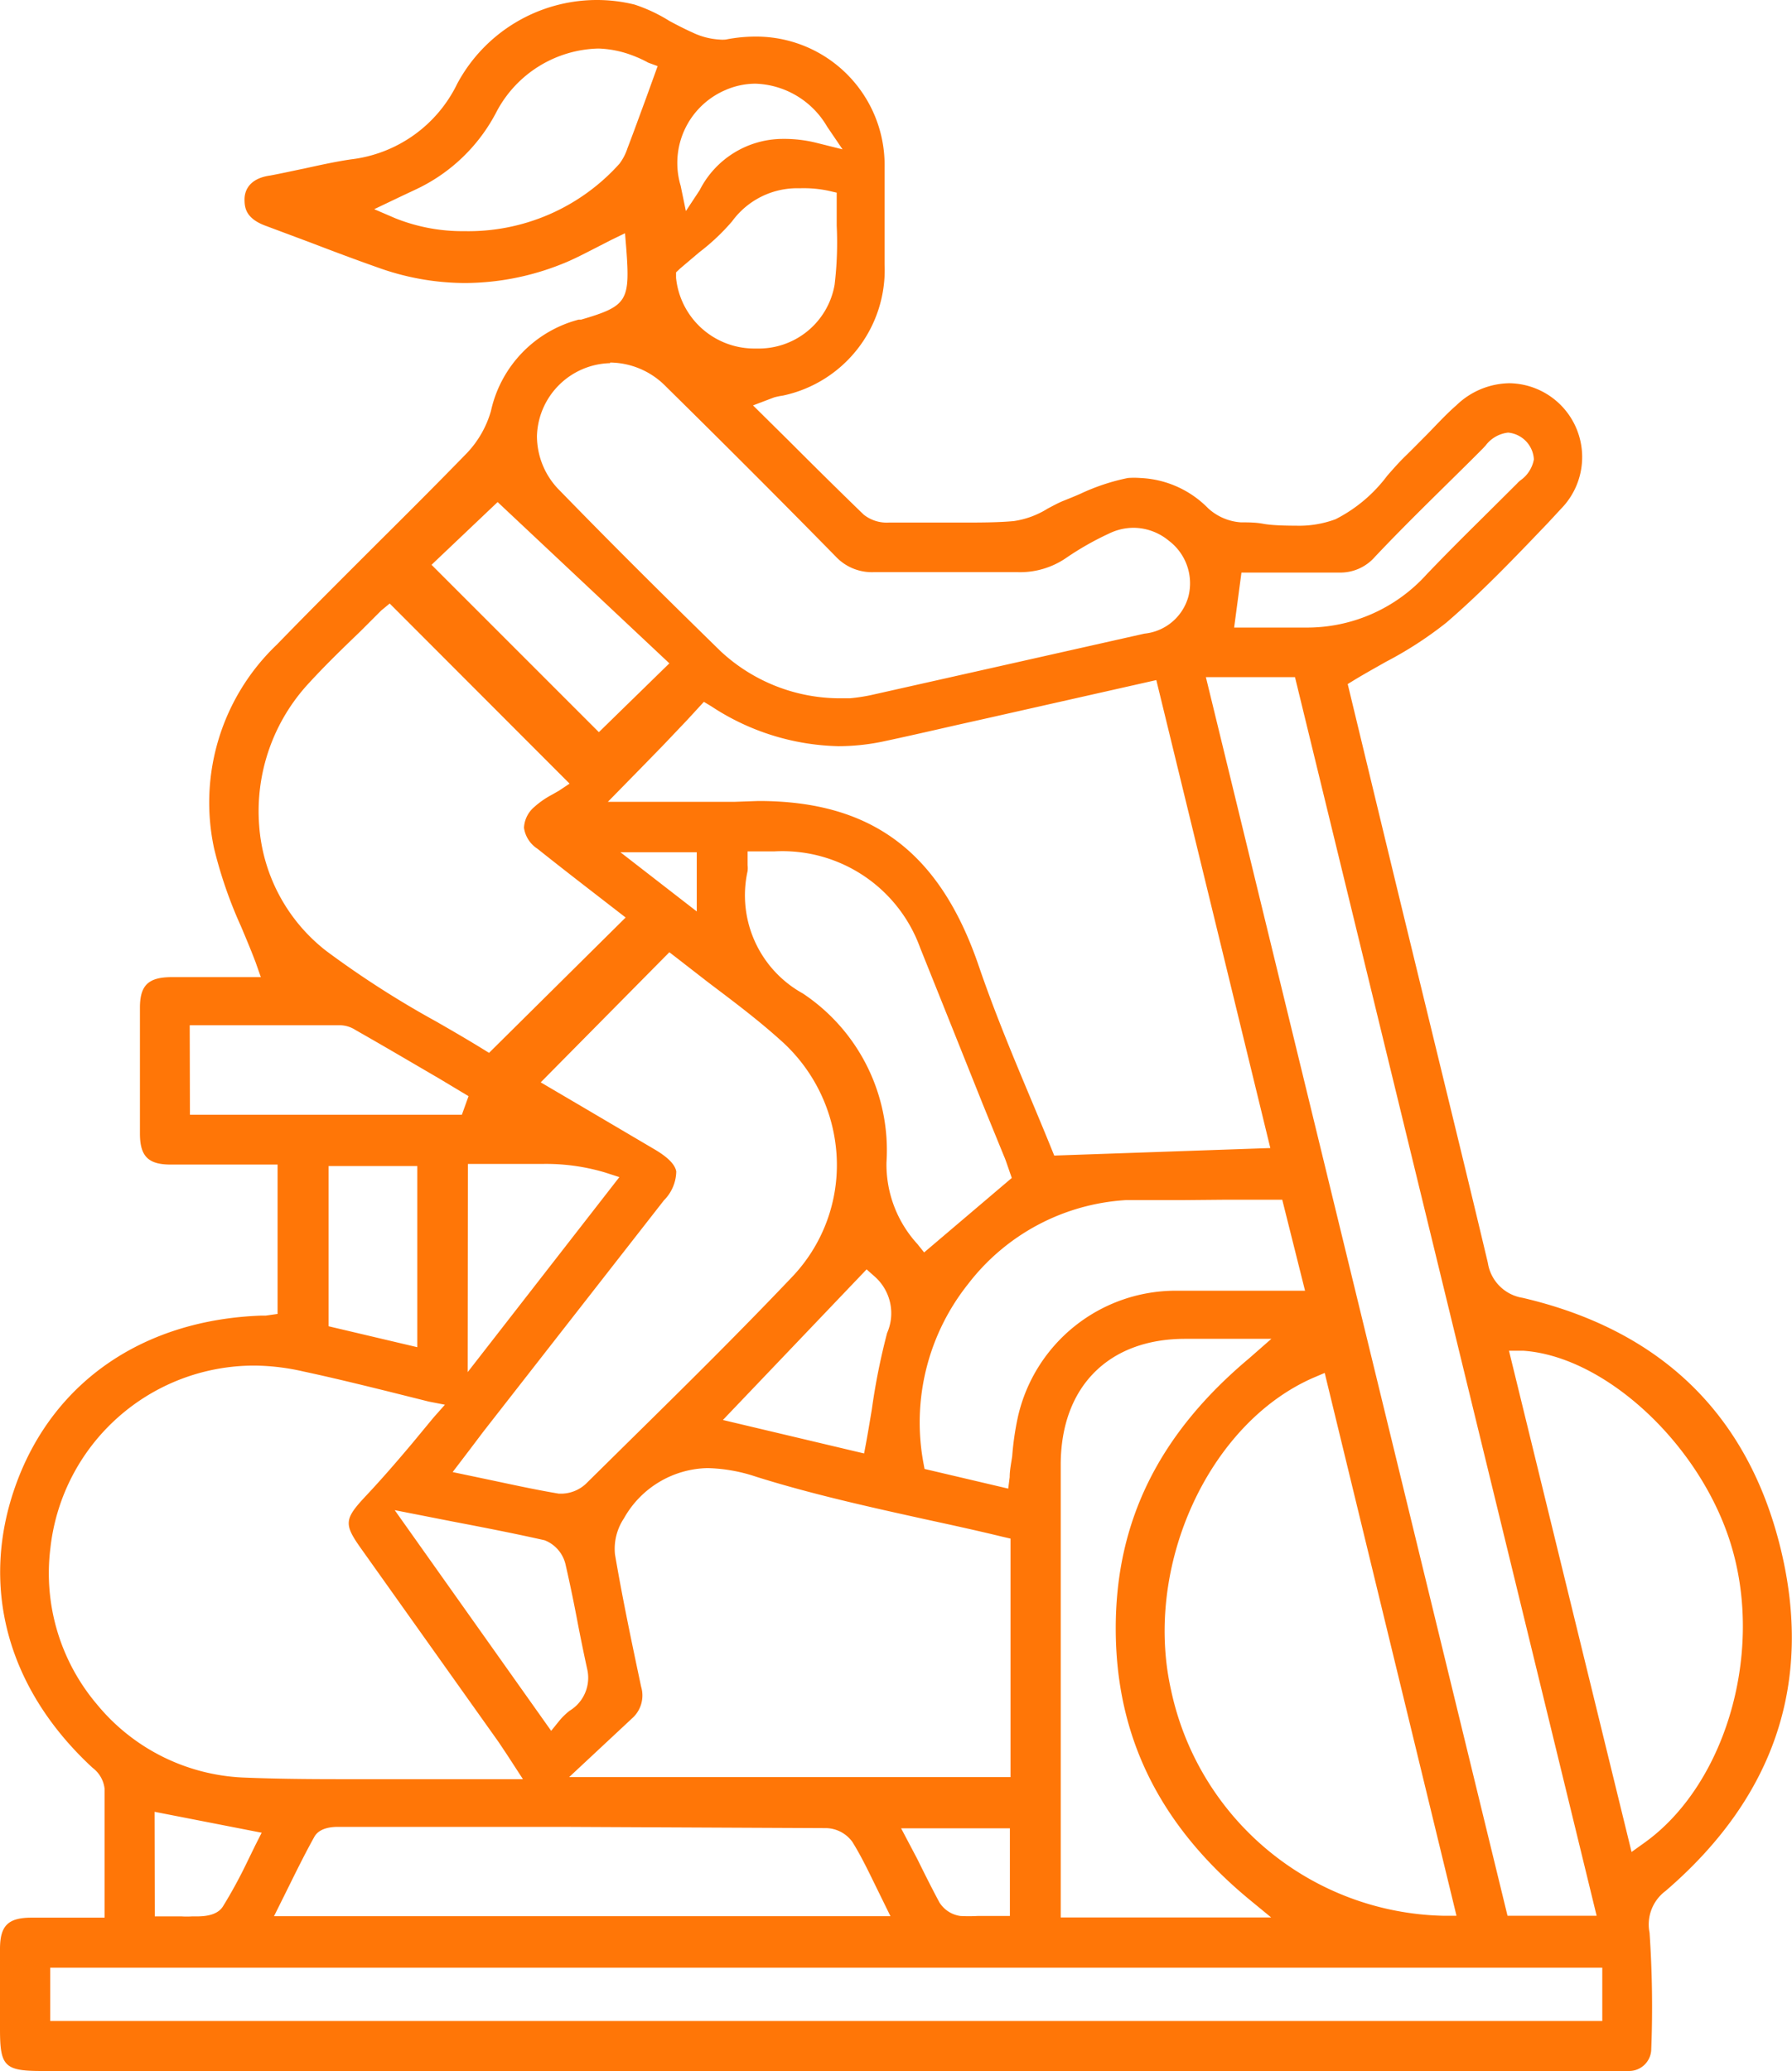 <svg xmlns="http://www.w3.org/2000/svg" viewBox="0 0 85.67 99"><defs><style>.cls-1{fill:#ff7607;}</style></defs><g id="Layer_2" data-name="Layer 2"><g id="Layer_1-2" data-name="Layer 1"><path class="cls-1" d="M77,99H2c-1.79,0-2-.23-2-2V96C0,95,0,94.1,0,93.17c0-1.11.38-1.49,1.47-1.5H5v-1.8C5,88.39,5,87,5,85.51a1.45,1.45,0,0,0-.57-1C.31,80.71-1,75.75.79,70.89s6.08-7.8,11.71-8l.21,0,.56-.08V55.67H8.16c-1.08,0-1.47-.4-1.47-1.49q0-3,0-6c0-1.07.39-1.46,1.49-1.47h4.29L12.22,46c-.22-.58-.46-1.15-.7-1.72a21.11,21.11,0,0,1-1.28-3.7,10.43,10.43,0,0,1,3-9.77c1.61-1.66,3.27-3.31,4.88-4.92,1.41-1.4,2.82-2.81,4.21-4.24a4.86,4.86,0,0,0,1.14-2,5.8,5.8,0,0,1,4.19-4.37l.12,0c2.21-.65,2.35-.88,2.16-3.4l-.06-.73-.66.32-.78.4c-.55.28-1.06.55-1.6.76a12.58,12.58,0,0,1-4.6.9,12.37,12.37,0,0,1-4.2-.75c-1.08-.38-2.14-.78-3.21-1.19l-2.14-.8c-.94-.35-1-.86-1-1.26s.21-1,1.23-1.14c.54-.1,1.07-.22,1.61-.33.73-.16,1.49-.33,2.24-.44A6.49,6.49,0,0,0,21.86,4a7.58,7.58,0,0,1,6.66-4,7.49,7.49,0,0,1,1.82.22A7.62,7.62,0,0,1,32,1c.37.2.74.39,1.12.56a3.41,3.41,0,0,0,1.27.33,1.55,1.55,0,0,0,.31,0,7.26,7.26,0,0,1,1.38-.14,6.14,6.14,0,0,1,6.21,6.23c0,1.47,0,2.94,0,4.41v.26a6.14,6.14,0,0,1-4.86,6.26A3.19,3.19,0,0,0,37,19l-1,.38,1.71,1.69c1.21,1.21,2.39,2.38,3.58,3.53a1.76,1.76,0,0,0,1.2.38l1.3,0,2.07,0c1,0,1.82,0,2.6-.07a4.18,4.18,0,0,0,1.63-.6c.25-.13.5-.27.75-.37s.55-.22.82-.34a10,10,0,0,1,2.26-.75,4,4,0,0,1,.6,0,4.83,4.83,0,0,1,3.24,1.45,2.58,2.58,0,0,0,1.56.67c.35,0,.71,0,1.08.07s1,.09,1.56.09a5,5,0,0,0,1.89-.31,7.09,7.09,0,0,0,2.47-2.08c.28-.32.57-.65.87-.94s.67-.67,1-1,.94-1,1.43-1.42a3.71,3.71,0,0,1,2.54-1.06,3.53,3.53,0,0,1,2.47,6L74,25c-1.55,1.62-3.14,3.29-4.85,4.76a18.1,18.1,0,0,1-2.9,1.88c-.49.28-1,.56-1.51.87l-.31.19s2.17,9,2.78,11.5l1.14,4.68c.93,3.83,1.87,7.65,2.78,11.49a2,2,0,0,0,1.66,1.67C79.39,63.58,83.55,67.6,85.12,74s-.27,11.9-5.49,16.39a2,2,0,0,0-.77,2A51.9,51.9,0,0,1,78.94,98a1.06,1.06,0,0,1-1.08,1,2.17,2.17,0,0,1-.36,0ZM2.4,96.61H76.6V94.06H2.4Zm5-5H8.68a4.1,4.1,0,0,0,.5,0l.23,0c.47,0,1-.08,1.25-.48A23.2,23.2,0,0,0,11.82,89l.39-.8.3-.59-5.12-1Zm36.45-2.75c.36.73.7,1.41,1.06,2.08a1.41,1.41,0,0,0,1,.65,7.49,7.49,0,0,0,.82,0h1.55V87.4h-5.2Zm28.22,2.72h4.26L61.91,32.37H57.65ZM56.66,64c-3.66,0-5.94,2.29-5.95,6q0,7.55,0,15.09v6.57H60.77l-1.07-.88c-4.28-3.55-6.36-7.78-6.36-12.94s2.1-9.32,6.38-12.91L60.78,64H56.66ZM26.85,87.33H16.18c-.2,0-.9,0-1.16.49-.4.72-.77,1.46-1.15,2.23l-.77,1.55H42.57l-.76-1.55c-.35-.72-.68-1.39-1.06-2a1.59,1.59,0,0,0-1.25-.66ZM62.79,65.86c-5,2.18-8.13,9-6.81,14.91A13.62,13.62,0,0,0,69,91.58h.63L69.49,91,63.33,65.63ZM78,88.53l.6-.43c3.82-2.72,5.68-8.87,4.23-14-1.37-4.89-6-9.25-10-9.53l-.69,0ZM12.23,65.28A9.8,9.8,0,0,0,2.41,74a9.69,9.69,0,0,0,2.23,7.48,9.59,9.59,0,0,0,6.94,3.49c1.4.06,2.91.08,4.74.08h0l3.8,0,3.94,0H25l-.76-1.17-.4-.6L17.3,74.08c-.88-1.23-.86-1.45.22-2.6.75-.8,1.46-1.62,2.2-2.5l1-1.21.55-.62L20.5,67l-2-.5c-1.38-.34-2.69-.66-4-.94A10.83,10.83,0,0,0,12.23,65.28Zm21.6,4.9a4.69,4.69,0,0,0-4,2.4,2.63,2.63,0,0,0-.43,1.72c.37,2.18.84,4.39,1.25,6.33a1.46,1.46,0,0,1-.44,1.52l-3,2.8H48.31V73.55l-.39-.09c-1.19-.29-2.38-.55-3.58-.81-2.72-.6-5.53-1.22-8.2-2.06A7.83,7.83,0,0,0,33.83,70.18ZM26.35,82.74l.42-.52a3.24,3.24,0,0,1,.46-.44,1.84,1.84,0,0,0,.84-2c-.17-.78-.33-1.56-.48-2.35s-.35-1.76-.55-2.63a1.64,1.64,0,0,0-1-1.17c-1.42-.32-2.85-.6-4.37-.89l-2.8-.55Zm-.5-31,1.94,1.14,3.48,2.05c.65.38,1,.73,1.06,1.07a2,2,0,0,1-.59,1.38L23.12,68.42l-.65.86-.83,1.09,1.95.41c1.08.23,2.1.45,3.12.62l.19,0A1.75,1.75,0,0,0,28,70.94l2.22-2.19c2.53-2.49,5.14-5.07,7.63-7.69A7.75,7.75,0,0,0,40,55.32a8,8,0,0,0-2.69-5.6c-1.11-1-2.29-1.88-3.44-2.75l-1.52-1.18L32,45.52Zm30.59,5.63c-.88,0-1.75,0-2.63,0a10.28,10.28,0,0,0-7.52,4,10.62,10.62,0,0,0-2.15,8.53l.06.32,4,.94.07-.55c0-.35.08-.7.12-1a13.69,13.69,0,0,1,.28-1.91,7.74,7.74,0,0,1,7.53-6h6.19L61.3,57.35h-.39l-2.27,0ZM34.56,67.88l6.75,1.6L41.4,69c.1-.54.19-1.09.28-1.63a31.42,31.42,0,0,1,.73-3.65A2.34,2.34,0,0,0,41.79,61l-.36-.32Zm-12.2-2.29,7.25-9.32-.68-.22a9.87,9.87,0,0,0-3-.41l-1.26,0-1.2,0h-.58l-.52,0ZM15.71,63.4l4.24,1V55.74H15.71ZM37,40.7l-.83,0-.43,0,0,.66a1.19,1.19,0,0,1,0,.28,5.36,5.36,0,0,0,2.64,5.85,9,9,0,0,1,4,8.08,5.63,5.63,0,0,0,1.48,3.9l.32.4,4.19-3.56-.18-.52c-.06-.17-.12-.36-.2-.54l-1-2.45c-1-2.5-2-5-3-7.49A7,7,0,0,0,37,40.7Zm-.74-2.41c5.43,0,8.69,2.45,10.55,7.94.72,2.1,1.57,4.15,2.4,6.13.36.86.72,1.72,1.06,2.56l.13.32,10.33-.36L55.28,32.51l-8.07,1.82-1.52.34c-1.18.27-2.36.54-3.54.79a10.46,10.46,0,0,1-2.07.21A11.47,11.47,0,0,1,34,33.76l-.35-.21-.79.86L31.7,35.63l-1.15,1.18-1.49,1.52h1.19l1.66,0,1.47,0c.59,0,1.16,0,1.73,0Zm-27.18,15h13l.32-.89L21,51.56c-1.34-.78-2.66-1.56-4-2.32a1.4,1.4,0,0,0-.73-.23H9.07Zm9.15-24.11-1,1c-.81.78-1.64,1.58-2.43,2.44a9,9,0,0,0-2.41,6.84,8.34,8.34,0,0,0,3.21,6,45.69,45.69,0,0,0,5.25,3.37c.75.43,1.49.86,2.19,1.29l.34.21,6.53-6.47-1.55-1.2c-.88-.68-1.78-1.38-2.67-2.09a1.43,1.43,0,0,1-.64-1,1.39,1.39,0,0,1,.5-1,4.1,4.1,0,0,1,.8-.56l.37-.21.51-.34-8.6-8.61ZM33.31,43.57V40.74H29.66ZM20.63,27l8,8L32,31.71,23.79,24Zm8.54-9.64a3.59,3.59,0,0,0-3.5,3.48,3.68,3.68,0,0,0,1.11,2.63c2.92,3,5.36,5.4,7.67,7.66a8.38,8.38,0,0,0,5.81,2.25l.37,0a8.54,8.54,0,0,0,1-.15l5.52-1.24,7.56-1.7a2.43,2.43,0,0,0,2.11-1.8,2.55,2.55,0,0,0-.94-2.64,2.67,2.67,0,0,0-1.68-.62,2.69,2.69,0,0,0-1.19.28A14.07,14.07,0,0,0,51,26.65a3.89,3.89,0,0,1-2.37.7h-.16c-1.08,0-2.16,0-3.24,0s-2.29,0-3.44,0h0a2.37,2.37,0,0,1-1.85-.76c-2.61-2.66-5.33-5.38-8.1-8.11A3.78,3.78,0,0,0,29.17,17.33ZM61.15,30c.3,0,.6,0,.9,0h.4a7.7,7.7,0,0,0,5.75-2.54c.85-.89,1.72-1.76,2.6-2.63l1.72-1.71a1.29,1.29,0,0,1,.17-.16,1.56,1.56,0,0,0,.64-1,1.36,1.36,0,0,0-1.23-1.28,1.56,1.56,0,0,0-1.08.62l-.14.15-.57.57c-1.53,1.52-3.07,3-4.58,4.6a2.19,2.19,0,0,1-1.72.75H63.9c-.56,0-1.11,0-1.67,0l-2.88,0L59,30ZM38.23,9A3.85,3.85,0,0,0,35,10.58a10.26,10.26,0,0,1-1.57,1.48l-.92.78-.19.18,0,.26A3.76,3.76,0,0,0,36,16.66h.18a3.68,3.68,0,0,0,3.72-3.05A16.9,16.9,0,0,0,40,10.78q0-.6,0-1.17v-.4l-.39-.09A5.69,5.69,0,0,0,38.23,9ZM28.61,2.32a5.66,5.66,0,0,0-4.86,3,8.31,8.31,0,0,1-3.88,3.74l-.66.31L17.89,10l1,.43a8.63,8.63,0,0,0,3.31.62h0a9.7,9.7,0,0,0,7.42-3.23A2.58,2.58,0,0,0,30,7.08c.3-.78.58-1.56.88-2.37l.56-1.55L31,3l-.15-.08a6.25,6.25,0,0,0-.75-.32A5,5,0,0,0,28.61,2.32ZM36.12,4a3.61,3.61,0,0,0-1.45.31,3.79,3.79,0,0,0-2.13,4.57l.25,1.21.66-1a4.47,4.47,0,0,1,3.94-2.45A6.4,6.4,0,0,1,39,6.82l1.28.32-.74-1.09A4.12,4.12,0,0,0,36.12,4Z"></path></g></g></svg>